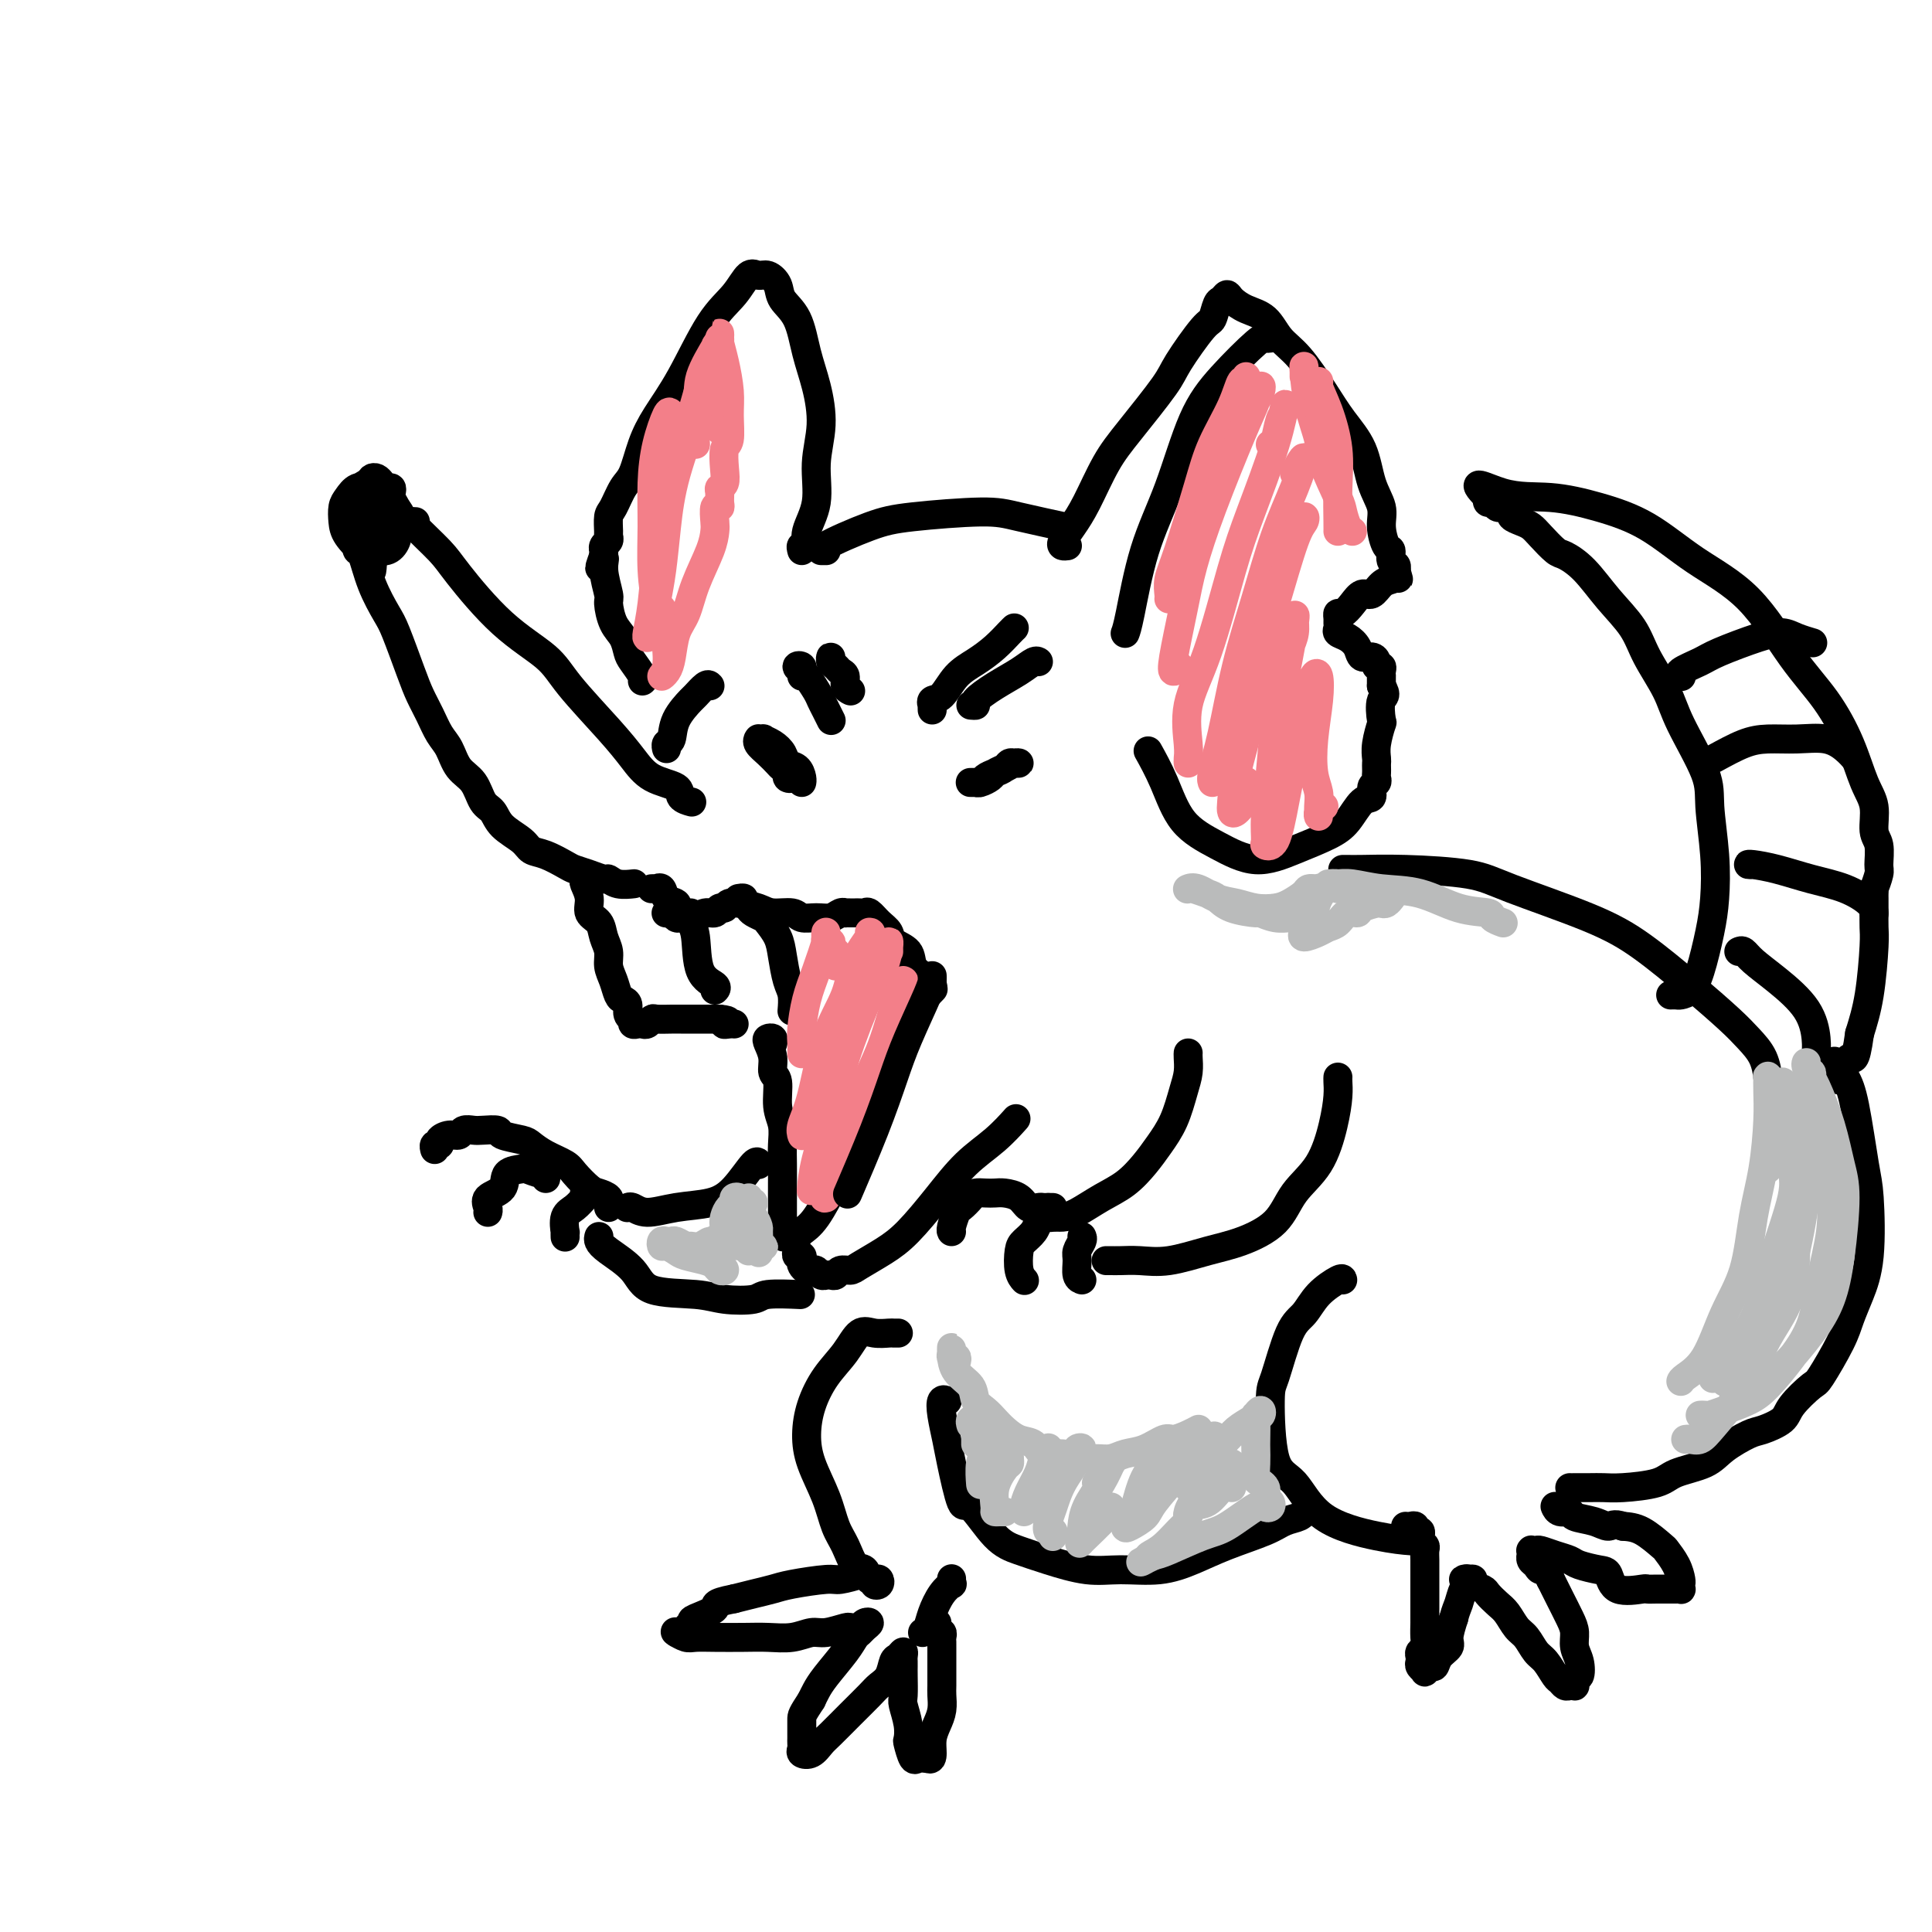<svg viewBox='0 0 400 400' version='1.1' xmlns='http://www.w3.org/2000/svg' xmlns:xlink='http://www.w3.org/1999/xlink'><g fill='none' stroke='#000000' stroke-width='6' stroke-linecap='round' stroke-linejoin='round'><path d='M166,140c0.010,-0.451 0.020,-0.902 0,-1c-0.020,-0.098 -0.070,0.157 0,0c0.070,-0.157 0.260,-0.726 0,-1c-0.260,-0.274 -0.970,-0.253 -1,0c-0.030,0.253 0.622,0.739 1,1c0.378,0.261 0.483,0.298 1,1c0.517,0.702 1.445,2.069 2,3c0.555,0.931 0.736,1.425 1,2c0.264,0.575 0.609,1.232 1,2c0.391,0.768 0.826,1.648 1,2c0.174,0.352 0.087,0.176 0,0'/><path d='M172,137c0.025,-0.513 0.049,-1.025 0,-1c-0.049,0.025 -0.172,0.588 0,1c0.172,0.412 0.638,0.675 1,1c0.362,0.325 0.619,0.714 1,1c0.381,0.286 0.886,0.468 1,1c0.114,0.532 -0.162,1.412 0,2c0.162,0.588 0.760,0.882 1,1c0.240,0.118 0.120,0.059 0,0'/><path d='M193,147c-0.012,-0.452 -0.023,-0.904 0,-1c0.023,-0.096 0.081,0.165 0,0c-0.081,-0.165 -0.300,-0.757 0,-1c0.300,-0.243 1.120,-0.138 2,-1c0.880,-0.862 1.819,-2.690 3,-4c1.181,-1.310 2.604,-2.102 4,-3c1.396,-0.898 2.766,-1.900 4,-3c1.234,-1.100 2.332,-2.296 3,-3c0.668,-0.704 0.905,-0.915 1,-1c0.095,-0.085 0.047,-0.042 0,0'/><path d='M201,146c0.509,0.042 1.019,0.085 1,0c-0.019,-0.085 -0.565,-0.296 0,-1c0.565,-0.704 2.243,-1.901 4,-3c1.757,-1.099 3.595,-2.099 5,-3c1.405,-0.901 2.378,-1.704 3,-2c0.622,-0.296 0.892,-0.085 1,0c0.108,0.085 0.054,0.042 0,0'/><path d='M157,153c-0.012,0.018 -0.025,0.036 0,0c0.025,-0.036 0.086,-0.126 0,0c-0.086,0.126 -0.320,0.467 0,1c0.320,0.533 1.195,1.256 2,2c0.805,0.744 1.540,1.507 2,2c0.460,0.493 0.646,0.716 1,1c0.354,0.284 0.877,0.628 1,1c0.123,0.372 -0.152,0.773 0,1c0.152,0.227 0.732,0.279 1,0c0.268,-0.279 0.223,-0.890 0,-1c-0.223,-0.110 -0.624,0.282 -1,0c-0.376,-0.282 -0.726,-1.238 -1,-2c-0.274,-0.762 -0.471,-1.328 -1,-2c-0.529,-0.672 -1.392,-1.448 -2,-2c-0.608,-0.552 -0.963,-0.881 -1,-1c-0.037,-0.119 0.245,-0.030 0,0c-0.245,0.030 -1.015,-0.000 -1,0c0.015,0.000 0.815,0.032 1,0c0.185,-0.032 -0.245,-0.126 0,0c0.245,0.126 1.166,0.471 2,1c0.834,0.529 1.583,1.242 2,2c0.417,0.758 0.504,1.562 1,2c0.496,0.438 1.401,0.509 2,1c0.599,0.491 0.892,1.401 1,2c0.108,0.599 0.031,0.885 0,1c-0.031,0.115 -0.015,0.057 0,0'/><path d='M201,162c-0.111,0.000 -0.223,0.001 0,0c0.223,-0.001 0.780,-0.003 1,0c0.220,0.003 0.103,0.012 0,0c-0.103,-0.012 -0.193,-0.044 0,0c0.193,0.044 0.668,0.166 1,0c0.332,-0.166 0.522,-0.619 1,-1c0.478,-0.381 1.243,-0.690 2,-1c0.757,-0.310 1.507,-0.620 2,-1c0.493,-0.380 0.729,-0.831 1,-1c0.271,-0.169 0.577,-0.056 1,0c0.423,0.056 0.963,0.056 1,0c0.037,-0.056 -0.427,-0.169 -1,0c-0.573,0.169 -1.253,0.620 -2,1c-0.747,0.380 -1.559,0.690 -2,1c-0.441,0.310 -0.510,0.619 -1,1c-0.490,0.381 -1.401,0.833 -2,1c-0.599,0.167 -0.885,0.048 -1,0c-0.115,-0.048 -0.057,-0.024 0,0'/><path d='M86,108c-0.500,-0.060 -1.001,-0.120 0,1c1.001,1.120 3.502,3.422 5,5c1.498,1.578 1.993,2.434 4,5c2.007,2.566 5.527,6.843 9,10c3.473,3.157 6.898,5.196 9,7c2.102,1.804 2.879,3.375 5,6c2.121,2.625 5.586,6.303 8,9c2.414,2.697 3.779,4.411 5,6c1.221,1.589 2.300,3.053 4,4c1.700,0.947 4.023,1.378 5,2c0.977,0.622 0.609,1.437 1,2c0.391,0.563 1.540,0.875 2,1c0.460,0.125 0.230,0.062 0,0'/><path d='M81,102c0.089,-0.445 0.178,-0.890 0,-1c-0.178,-0.110 -0.623,0.117 -1,0c-0.377,-0.117 -0.686,-0.576 -1,-1c-0.314,-0.424 -0.634,-0.814 -1,-1c-0.366,-0.186 -0.778,-0.170 -1,0c-0.222,0.170 -0.253,0.493 -1,1c-0.747,0.507 -2.209,1.197 -3,2c-0.791,0.803 -0.911,1.718 -1,3c-0.089,1.282 -0.146,2.930 0,4c0.146,1.070 0.497,1.563 1,2c0.503,0.437 1.158,0.818 2,1c0.842,0.182 1.869,0.163 3,0c1.131,-0.163 2.364,-0.471 3,-1c0.636,-0.529 0.673,-1.280 1,-2c0.327,-0.720 0.943,-1.410 1,-2c0.057,-0.590 -0.447,-1.080 -1,-2c-0.553,-0.920 -1.157,-2.270 -2,-3c-0.843,-0.730 -1.925,-0.842 -3,-1c-1.075,-0.158 -2.143,-0.364 -3,0c-0.857,0.364 -1.502,1.296 -2,2c-0.498,0.704 -0.850,1.179 -1,2c-0.150,0.821 -0.097,1.987 0,3c0.097,1.013 0.240,1.874 1,3c0.760,1.126 2.139,2.518 3,3c0.861,0.482 1.206,0.056 2,0c0.794,-0.056 2.038,0.259 3,0c0.962,-0.259 1.642,-1.091 2,-2c0.358,-0.909 0.395,-1.893 0,-3c-0.395,-1.107 -1.222,-2.336 -2,-3c-0.778,-0.664 -1.508,-0.761 -2,-1c-0.492,-0.239 -0.746,-0.619 -1,-1'/><path d='M77,104c-1.004,-0.638 -1.015,0.267 -1,1c0.015,0.733 0.057,1.293 0,2c-0.057,0.707 -0.211,1.561 0,3c0.211,1.439 0.788,3.464 1,5c0.212,1.536 0.061,2.582 0,3c-0.061,0.418 -0.030,0.209 0,0'/><path d='M75,113c-0.403,-0.120 -0.806,-0.240 -1,0c-0.194,0.240 -0.180,0.839 0,1c0.180,0.161 0.527,-0.117 1,1c0.473,1.117 1.071,3.628 2,6c0.929,2.372 2.188,4.605 3,6c0.812,1.395 1.176,1.952 2,4c0.824,2.048 2.108,5.586 3,8c0.892,2.414 1.393,3.703 2,5c0.607,1.297 1.321,2.600 2,4c0.679,1.400 1.322,2.897 2,4c0.678,1.103 1.389,1.814 2,3c0.611,1.186 1.120,2.848 2,4c0.880,1.152 2.130,1.792 3,3c0.870,1.208 1.359,2.982 2,4c0.641,1.018 1.433,1.280 2,2c0.567,0.720 0.908,1.898 2,3c1.092,1.102 2.935,2.126 4,3c1.065,0.874 1.352,1.596 2,2c0.648,0.404 1.659,0.491 3,1c1.341,0.509 3.013,1.442 4,2c0.987,0.558 1.288,0.742 2,1c0.712,0.258 1.834,0.591 3,1c1.166,0.409 2.375,0.894 3,1c0.625,0.106 0.665,-0.168 1,0c0.335,0.168 0.966,0.777 2,1c1.034,0.223 2.471,0.060 3,0c0.529,-0.060 0.151,-0.017 0,0c-0.151,0.017 -0.076,0.009 0,0'/><path d='M135,184c0.032,-0.001 0.065,-0.002 0,0c-0.065,0.002 -0.226,0.007 0,0c0.226,-0.007 0.839,-0.027 1,0c0.161,0.027 -0.128,0.102 0,0c0.128,-0.102 0.675,-0.381 1,0c0.325,0.381 0.427,1.422 1,2c0.573,0.578 1.616,0.694 2,1c0.384,0.306 0.110,0.802 0,1c-0.110,0.198 -0.055,0.099 0,0'/><path d='M122,182c-0.420,0.140 -0.840,0.281 -1,0c-0.160,-0.281 -0.059,-0.983 0,-1c0.059,-0.017 0.075,0.652 0,1c-0.075,0.348 -0.242,0.375 0,1c0.242,0.625 0.892,1.847 1,3c0.108,1.153 -0.326,2.237 0,3c0.326,0.763 1.411,1.204 2,2c0.589,0.796 0.683,1.947 1,3c0.317,1.053 0.858,2.009 1,3c0.142,0.991 -0.116,2.019 0,3c0.116,0.981 0.604,1.916 1,3c0.396,1.084 0.698,2.319 1,3c0.302,0.681 0.603,0.810 1,1c0.397,0.190 0.891,0.442 1,1c0.109,0.558 -0.168,1.421 0,2c0.168,0.579 0.780,0.873 1,1c0.220,0.127 0.048,0.086 0,0c-0.048,-0.086 0.028,-0.218 0,0c-0.028,0.218 -0.162,0.787 0,1c0.162,0.213 0.619,0.071 1,0c0.381,-0.071 0.687,-0.072 1,0c0.313,0.072 0.634,0.215 1,0c0.366,-0.215 0.777,-0.790 1,-1c0.223,-0.210 0.258,-0.056 1,0c0.742,0.056 2.190,0.015 3,0c0.810,-0.015 0.980,-0.004 2,0c1.020,0.004 2.890,0.001 4,0c1.110,-0.001 1.460,-0.000 2,0c0.540,0.000 1.270,0.000 2,0'/><path d='M149,211c2.967,0.226 1.383,0.793 1,1c-0.383,0.207 0.435,0.056 1,0c0.565,-0.056 0.876,-0.016 1,0c0.124,0.016 0.062,0.008 0,0'/><path d='M138,189c-0.090,0.030 -0.180,0.060 0,0c0.180,-0.060 0.629,-0.211 1,0c0.371,0.211 0.666,0.785 1,1c0.334,0.215 0.709,0.073 1,0c0.291,-0.073 0.497,-0.076 1,0c0.503,0.076 1.301,0.232 2,0c0.699,-0.232 1.299,-0.850 2,-1c0.701,-0.150 1.502,0.170 2,0c0.498,-0.170 0.693,-0.830 1,-1c0.307,-0.170 0.726,0.150 1,0c0.274,-0.150 0.402,-0.769 1,-1c0.598,-0.231 1.665,-0.073 2,0c0.335,0.073 -0.061,0.061 0,0c0.061,-0.061 0.579,-0.173 1,0c0.421,0.173 0.747,0.629 1,1c0.253,0.371 0.435,0.656 1,1c0.565,0.344 1.513,0.746 2,1c0.487,0.254 0.512,0.360 1,1c0.488,0.640 1.437,1.815 2,3c0.563,1.185 0.739,2.381 1,4c0.261,1.619 0.606,3.661 1,5c0.394,1.339 0.837,1.976 1,3c0.163,1.024 0.047,2.435 0,3c-0.047,0.565 -0.023,0.282 0,0'/><path d='M143,189c0.029,0.349 0.057,0.699 0,1c-0.057,0.301 -0.201,0.554 0,1c0.201,0.446 0.747,1.086 1,3c0.253,1.914 0.212,5.101 1,7c0.788,1.899 2.404,2.511 3,3c0.596,0.489 0.170,0.854 0,1c-0.170,0.146 -0.085,0.073 0,0'/><path d='M160,216c0.104,-0.411 0.209,-0.821 0,-1c-0.209,-0.179 -0.731,-0.125 -1,0c-0.269,0.125 -0.283,0.322 0,1c0.283,0.678 0.864,1.836 1,3c0.136,1.164 -0.174,2.334 0,3c0.174,0.666 0.831,0.827 1,2c0.169,1.173 -0.151,3.358 0,5c0.151,1.642 0.772,2.742 1,4c0.228,1.258 0.061,2.675 0,4c-0.061,1.325 -0.016,2.560 0,4c0.016,1.440 0.004,3.086 0,4c-0.004,0.914 -0.001,1.095 0,2c0.001,0.905 0.000,2.532 0,3c-0.000,0.468 -0.000,-0.224 0,0c0.000,0.224 0.000,1.366 0,2c-0.000,0.634 -0.001,0.762 0,1c0.001,0.238 0.003,0.586 0,1c-0.003,0.414 -0.012,0.895 0,1c0.012,0.105 0.045,-0.167 0,0c-0.045,0.167 -0.168,0.774 0,1c0.168,0.226 0.627,0.070 1,0c0.373,-0.070 0.660,-0.053 1,0c0.340,0.053 0.734,0.142 1,0c0.266,-0.142 0.406,-0.516 1,-1c0.594,-0.484 1.644,-1.078 3,-3c1.356,-1.922 3.019,-5.171 4,-7c0.981,-1.829 1.280,-2.237 2,-4c0.720,-1.763 1.860,-4.882 3,-8'/><path d='M178,233c1.818,-4.191 1.864,-5.169 2,-6c0.136,-0.831 0.362,-1.516 1,-3c0.638,-1.484 1.686,-3.769 2,-5c0.314,-1.231 -0.108,-1.408 0,-2c0.108,-0.592 0.745,-1.598 1,-2c0.255,-0.402 0.127,-0.201 0,0'/><path d='M153,186c0.036,-0.007 0.071,-0.013 0,0c-0.071,0.013 -0.250,0.046 0,0c0.250,-0.046 0.928,-0.171 1,0c0.072,0.171 -0.463,0.638 0,1c0.463,0.362 1.922,0.619 3,1c1.078,0.381 1.773,0.888 3,1c1.227,0.112 2.987,-0.170 4,0c1.013,0.170 1.281,0.792 2,1c0.719,0.208 1.891,0.003 3,0c1.109,-0.003 2.157,0.195 3,0c0.843,-0.195 1.483,-0.784 2,-1c0.517,-0.216 0.912,-0.058 1,0c0.088,0.058 -0.131,0.016 0,0c0.131,-0.016 0.612,-0.006 1,0c0.388,0.006 0.684,0.008 1,0c0.316,-0.008 0.652,-0.024 1,0c0.348,0.024 0.707,0.090 1,0c0.293,-0.090 0.520,-0.334 1,0c0.480,0.334 1.213,1.248 2,2c0.787,0.752 1.629,1.343 2,2c0.371,0.657 0.270,1.380 1,2c0.730,0.620 2.290,1.136 3,2c0.710,0.864 0.569,2.074 1,3c0.431,0.926 1.435,1.568 2,2c0.565,0.432 0.691,0.655 1,1c0.309,0.345 0.803,0.813 1,1c0.197,0.187 0.099,0.094 0,0'/><path d='M193,205c0.182,-0.188 0.364,-0.376 0,0c-0.364,0.376 -1.274,1.316 -2,2c-0.726,0.684 -1.267,1.111 -2,2c-0.733,0.889 -1.659,2.239 -2,3c-0.341,0.761 -0.097,0.932 0,1c0.097,0.068 0.049,0.034 0,0'/><path d='M218,250c-0.326,-0.004 -0.653,-0.008 -1,0c-0.347,0.008 -0.716,0.026 -1,0c-0.284,-0.026 -0.485,-0.098 -1,0c-0.515,0.098 -1.345,0.366 -2,0c-0.655,-0.366 -1.135,-1.367 -2,-2c-0.865,-0.633 -2.114,-0.900 -3,-1c-0.886,-0.100 -1.407,-0.034 -2,0c-0.593,0.034 -1.258,0.034 -2,0c-0.742,-0.034 -1.562,-0.104 -2,0c-0.438,0.104 -0.496,0.382 -1,1c-0.504,0.618 -1.456,1.577 -2,2c-0.544,0.423 -0.682,0.309 -1,1c-0.318,0.691 -0.816,2.186 -1,3c-0.184,0.814 -0.052,0.947 0,1c0.052,0.053 0.026,0.027 0,0'/><path d='M217,252c0.513,-0.005 1.025,-0.010 1,0c-0.025,0.010 -0.588,0.033 -1,0c-0.412,-0.033 -0.674,-0.124 -1,0c-0.326,0.124 -0.715,0.463 -1,1c-0.285,0.537 -0.465,1.272 -1,2c-0.535,0.728 -1.425,1.449 -2,2c-0.575,0.551 -0.834,0.931 -1,2c-0.166,1.069 -0.237,2.826 0,4c0.237,1.174 0.782,1.764 1,2c0.218,0.236 0.109,0.118 0,0'/><path d='M224,256c0.115,0.235 0.231,0.469 0,1c-0.231,0.531 -0.808,1.358 -1,2c-0.192,0.642 -0.000,1.100 0,2c0.000,0.900 -0.192,2.242 0,3c0.192,0.758 0.769,0.931 1,1c0.231,0.069 0.115,0.035 0,0'/><path d='M126,250c0.013,-0.446 0.027,-0.891 0,-1c-0.027,-0.109 -0.094,0.119 0,0c0.094,-0.119 0.350,-0.584 0,-1c-0.350,-0.416 -1.308,-0.783 -2,-1c-0.692,-0.217 -1.120,-0.286 -2,-1c-0.880,-0.714 -2.211,-2.075 -3,-3c-0.789,-0.925 -1.035,-1.413 -2,-2c-0.965,-0.587 -2.648,-1.271 -4,-2c-1.352,-0.729 -2.372,-1.502 -3,-2c-0.628,-0.498 -0.864,-0.722 -2,-1c-1.136,-0.278 -3.173,-0.612 -4,-1c-0.827,-0.388 -0.444,-0.832 -1,-1c-0.556,-0.168 -2.049,-0.060 -3,0c-0.951,0.060 -1.359,0.071 -2,0c-0.641,-0.071 -1.516,-0.225 -2,0c-0.484,0.225 -0.578,0.830 -1,1c-0.422,0.170 -1.171,-0.094 -2,0c-0.829,0.094 -1.739,0.547 -2,1c-0.261,0.453 0.126,0.905 0,1c-0.126,0.095 -0.765,-0.167 -1,0c-0.235,0.167 -0.067,0.762 0,1c0.067,0.238 0.034,0.119 0,0'/><path d='M113,244c0.024,-0.452 0.048,-0.905 0,-1c-0.048,-0.095 -0.167,0.166 -1,0c-0.833,-0.166 -2.378,-0.761 -3,-1c-0.622,-0.239 -0.321,-0.124 -1,0c-0.679,0.124 -2.340,0.258 -3,1c-0.660,0.742 -0.321,2.094 -1,3c-0.679,0.906 -2.378,1.367 -3,2c-0.622,0.633 -0.167,1.440 0,2c0.167,0.560 0.048,0.874 0,1c-0.048,0.126 -0.024,0.063 0,0'/><path d='M121,247c0.491,-0.062 0.983,-0.124 1,0c0.017,0.124 -0.440,0.435 -1,1c-0.560,0.565 -1.222,1.385 -2,2c-0.778,0.615 -1.673,1.027 -2,2c-0.327,0.973 -0.088,2.508 0,3c0.088,0.492 0.024,-0.060 0,0c-0.024,0.060 -0.007,0.731 0,1c0.007,0.269 0.003,0.134 0,0'/><path d='M166,114c-0.130,-0.479 -0.260,-0.957 0,-1c0.260,-0.043 0.911,0.351 1,0c0.089,-0.351 -0.385,-1.446 0,-3c0.385,-1.554 1.628,-3.568 2,-6c0.372,-2.432 -0.125,-5.284 0,-8c0.125,-2.716 0.874,-5.297 1,-8c0.126,-2.703 -0.371,-5.528 -1,-8c-0.629,-2.472 -1.390,-4.589 -2,-7c-0.610,-2.411 -1.070,-5.114 -2,-7c-0.930,-1.886 -2.332,-2.953 -3,-4c-0.668,-1.047 -0.603,-2.073 -1,-3c-0.397,-0.927 -1.255,-1.756 -2,-2c-0.745,-0.244 -1.377,0.095 -2,0c-0.623,-0.095 -1.237,-0.624 -2,0c-0.763,0.624 -1.674,2.401 -3,4c-1.326,1.599 -3.065,3.020 -5,6c-1.935,2.980 -4.065,7.520 -6,11c-1.935,3.480 -3.674,5.899 -5,8c-1.326,2.101 -2.240,3.884 -3,6c-0.760,2.116 -1.366,4.563 -2,6c-0.634,1.437 -1.294,1.862 -2,3c-0.706,1.138 -1.456,2.987 -2,4c-0.544,1.013 -0.882,1.188 -1,2c-0.118,0.812 -0.018,2.260 0,3c0.018,0.740 -0.048,0.772 0,1c0.048,0.228 0.209,0.652 0,1c-0.209,0.348 -0.788,0.619 -1,1c-0.212,0.381 -0.057,0.872 0,1c0.057,0.128 0.016,-0.106 0,0c-0.016,0.106 -0.008,0.553 0,1'/><path d='M125,115c-1.685,4.668 -0.397,1.838 0,1c0.397,-0.838 -0.097,0.316 0,2c0.097,1.684 0.786,3.897 1,5c0.214,1.103 -0.046,1.095 0,2c0.046,0.905 0.398,2.722 1,4c0.602,1.278 1.454,2.017 2,3c0.546,0.983 0.787,2.211 1,3c0.213,0.789 0.397,1.139 1,2c0.603,0.861 1.624,2.232 2,3c0.376,0.768 0.107,0.934 0,1c-0.107,0.066 -0.054,0.033 0,0'/><path d='M221,113c-0.380,0.048 -0.759,0.097 -1,0c-0.241,-0.097 -0.343,-0.338 0,-1c0.343,-0.662 1.132,-1.745 2,-3c0.868,-1.255 1.815,-2.680 3,-5c1.185,-2.320 2.608,-5.533 4,-8c1.392,-2.467 2.754,-4.189 5,-7c2.246,-2.811 5.375,-6.711 7,-9c1.625,-2.289 1.745,-2.966 3,-5c1.255,-2.034 3.646,-5.425 5,-7c1.354,-1.575 1.671,-1.334 2,-2c0.329,-0.666 0.670,-2.239 1,-3c0.330,-0.761 0.647,-0.711 1,-1c0.353,-0.289 0.740,-0.916 1,-1c0.260,-0.084 0.392,0.375 1,1c0.608,0.625 1.692,1.415 3,2c1.308,0.585 2.842,0.966 4,2c1.158,1.034 1.942,2.721 3,4c1.058,1.279 2.390,2.151 4,4c1.610,1.849 3.497,4.676 5,7c1.503,2.324 2.623,4.147 4,6c1.377,1.853 3.013,3.737 4,6c0.987,2.263 1.326,4.906 2,7c0.674,2.094 1.682,3.640 2,5c0.318,1.360 -0.055,2.535 0,4c0.055,1.465 0.537,3.218 1,4c0.463,0.782 0.908,0.591 1,1c0.092,0.409 -0.167,1.418 0,2c0.167,0.582 0.762,0.738 1,1c0.238,0.262 0.119,0.631 0,1'/><path d='M289,118c1.074,3.821 0.257,0.874 0,0c-0.257,-0.874 0.044,0.325 0,1c-0.044,0.675 -0.434,0.827 -1,1c-0.566,0.173 -1.307,0.366 -2,1c-0.693,0.634 -1.338,1.710 -2,2c-0.662,0.290 -1.340,-0.207 -2,0c-0.660,0.207 -1.301,1.116 -2,2c-0.699,0.884 -1.455,1.742 -2,2c-0.545,0.258 -0.880,-0.085 -1,0c-0.120,0.085 -0.027,0.600 0,1c0.027,0.400 -0.014,0.687 0,1c0.014,0.313 0.083,0.652 0,1c-0.083,0.348 -0.317,0.705 0,1c0.317,0.295 1.185,0.527 2,1c0.815,0.473 1.576,1.189 2,2c0.424,0.811 0.510,1.719 1,2c0.490,0.281 1.385,-0.066 2,0c0.615,0.066 0.949,0.544 1,1c0.051,0.456 -0.183,0.891 0,1c0.183,0.109 0.781,-0.109 1,0c0.219,0.109 0.059,0.545 0,1c-0.059,0.455 -0.016,0.930 0,1c0.016,0.070 0.005,-0.266 0,0c-0.005,0.266 -0.002,1.133 0,2'/><path d='M286,142c1.397,2.295 0.388,2.033 0,3c-0.388,0.967 -0.157,3.162 0,4c0.157,0.838 0.238,0.319 0,1c-0.238,0.681 -0.796,2.564 -1,4c-0.204,1.436 -0.055,2.426 0,3c0.055,0.574 0.016,0.731 0,1c-0.016,0.269 -0.008,0.648 0,1c0.008,0.352 0.018,0.676 0,1c-0.018,0.324 -0.063,0.647 0,1c0.063,0.353 0.232,0.734 0,1c-0.232,0.266 -0.867,0.416 -1,1c-0.133,0.584 0.235,1.601 0,2c-0.235,0.399 -1.074,0.179 -2,1c-0.926,0.821 -1.939,2.681 -3,4c-1.061,1.319 -2.170,2.096 -4,3c-1.830,0.904 -4.379,1.935 -7,3c-2.621,1.065 -5.312,2.166 -8,2c-2.688,-0.166 -5.372,-1.597 -8,-3c-2.628,-1.403 -5.199,-2.778 -7,-5c-1.801,-2.222 -2.831,-5.290 -4,-8c-1.169,-2.710 -2.477,-5.060 -3,-6c-0.523,-0.940 -0.262,-0.470 0,0'/><path d='M263,70c-0.368,0.051 -0.736,0.102 -1,0c-0.264,-0.102 -0.423,-0.355 -2,1c-1.577,1.355 -4.573,4.320 -7,7c-2.427,2.680 -4.286,5.076 -6,9c-1.714,3.924 -3.282,9.378 -5,14c-1.718,4.622 -3.584,8.414 -5,13c-1.416,4.586 -2.381,9.965 -3,13c-0.619,3.035 -0.891,3.724 -1,4c-0.109,0.276 -0.054,0.138 0,0'/><path d='M170,114c0.650,0.006 1.300,0.011 1,0c-0.300,-0.011 -1.549,-0.040 0,-1c1.549,-0.960 5.895,-2.852 9,-4c3.105,-1.148 4.970,-1.551 9,-2c4.030,-0.449 10.224,-0.945 14,-1c3.776,-0.055 5.132,0.331 8,1c2.868,0.669 7.248,1.620 9,2c1.752,0.380 0.876,0.190 0,0'/><path d='M147,142c-0.204,-0.220 -0.407,-0.441 -1,0c-0.593,0.441 -1.574,1.543 -2,2c-0.426,0.457 -0.296,0.270 -1,1c-0.704,0.730 -2.241,2.378 -3,4c-0.759,1.622 -0.740,3.218 -1,4c-0.260,0.782 -0.801,0.749 -1,1c-0.199,0.251 -0.057,0.786 0,1c0.057,0.214 0.028,0.107 0,0'/><path d='M131,250c-0.407,-0.010 -0.814,-0.020 -1,0c-0.186,0.020 -0.150,0.070 0,0c0.150,-0.070 0.416,-0.260 1,0c0.584,0.260 1.487,0.969 3,1c1.513,0.031 3.635,-0.615 6,-1c2.365,-0.385 4.974,-0.509 7,-1c2.026,-0.491 3.471,-1.348 5,-3c1.529,-1.652 3.142,-4.099 4,-5c0.858,-0.901 0.959,-0.258 1,0c0.041,0.258 0.020,0.129 0,0'/><path d='M124,256c-0.090,0.287 -0.181,0.573 0,1c0.181,0.427 0.632,0.993 2,2c1.368,1.007 3.652,2.453 5,4c1.348,1.547 1.760,3.195 4,4c2.240,0.805 6.307,0.766 9,1c2.693,0.234 4.012,0.742 6,1c1.988,0.258 4.646,0.265 6,0c1.354,-0.265 1.403,-0.802 3,-1c1.597,-0.198 4.742,-0.057 6,0c1.258,0.057 0.629,0.028 0,0'/><path d='M217,250c-0.541,0.453 -1.082,0.906 -1,1c0.082,0.094 0.786,-0.172 1,0c0.214,0.172 -0.061,0.783 0,1c0.061,0.217 0.459,0.040 1,0c0.541,-0.040 1.226,0.058 2,0c0.774,-0.058 1.638,-0.272 3,-1c1.362,-0.728 3.222,-1.970 5,-3c1.778,-1.030 3.474,-1.847 5,-3c1.526,-1.153 2.882,-2.643 4,-4c1.118,-1.357 1.998,-2.580 3,-4c1.002,-1.420 2.125,-3.035 3,-5c0.875,-1.965 1.502,-4.278 2,-6c0.498,-1.722 0.865,-2.853 1,-4c0.135,-1.147 0.036,-2.309 0,-3c-0.036,-0.691 -0.010,-0.912 0,-1c0.010,-0.088 0.005,-0.044 0,0'/><path d='M229,261c0.283,-0.004 0.566,-0.007 1,0c0.434,0.007 1.019,0.025 2,0c0.981,-0.025 2.360,-0.094 4,0c1.640,0.094 3.543,0.350 6,0c2.457,-0.350 5.469,-1.307 8,-2c2.531,-0.693 4.579,-1.121 7,-2c2.421,-0.879 5.213,-2.209 7,-4c1.787,-1.791 2.570,-4.041 4,-6c1.430,-1.959 3.508,-3.625 5,-6c1.492,-2.375 2.400,-5.460 3,-8c0.600,-2.540 0.893,-4.537 1,-6c0.107,-1.463 0.029,-2.394 0,-3c-0.029,-0.606 -0.008,-0.887 0,-1c0.008,-0.113 0.004,-0.056 0,0'/><path d='M279,180c-0.493,0.001 -0.986,0.002 -1,0c-0.014,-0.002 0.450,-0.008 1,0c0.550,0.008 1.186,0.031 3,0c1.814,-0.031 4.806,-0.115 9,0c4.194,0.115 9.592,0.429 13,1c3.408,0.571 4.827,1.398 9,3c4.173,1.602 11.098,3.979 16,6c4.902,2.021 7.779,3.687 11,6c3.221,2.313 6.786,5.272 10,8c3.214,2.728 6.077,5.226 8,7c1.923,1.774 2.907,2.826 4,4c1.093,1.174 2.294,2.470 3,4c0.706,1.530 0.916,3.294 1,4c0.084,0.706 0.042,0.353 0,0'/><path d='M278,265c-0.042,-0.232 -0.084,-0.465 -1,0c-0.916,0.465 -2.704,1.627 -4,3c-1.296,1.373 -2.098,2.956 -3,4c-0.902,1.044 -1.905,1.549 -3,4c-1.095,2.451 -2.284,6.847 -3,9c-0.716,2.153 -0.959,2.062 -1,5c-0.041,2.938 0.121,8.907 1,12c0.879,3.093 2.474,3.312 4,5c1.526,1.688 2.984,4.845 6,7c3.016,2.155 7.592,3.310 11,4c3.408,0.690 5.648,0.917 7,1c1.352,0.083 1.815,0.024 2,0c0.185,-0.024 0.093,-0.012 0,0'/><path d='M346,206c-0.096,0.003 -0.192,0.007 0,0c0.192,-0.007 0.671,-0.023 1,0c0.329,0.023 0.508,0.085 1,0c0.492,-0.085 1.296,-0.317 2,-1c0.704,-0.683 1.309,-1.816 2,-4c0.691,-2.184 1.468,-5.419 2,-8c0.532,-2.581 0.819,-4.510 1,-7c0.181,-2.490 0.255,-5.542 0,-9c-0.255,-3.458 -0.838,-7.323 -1,-10c-0.162,-2.677 0.097,-4.168 -1,-7c-1.097,-2.832 -3.548,-7.007 -5,-10c-1.452,-2.993 -1.903,-4.804 -3,-7c-1.097,-2.196 -2.840,-4.778 -4,-7c-1.160,-2.222 -1.738,-4.085 -3,-6c-1.262,-1.915 -3.209,-3.882 -5,-6c-1.791,-2.118 -3.424,-4.389 -5,-6c-1.576,-1.611 -3.093,-2.564 -4,-3c-0.907,-0.436 -1.203,-0.354 -2,-1c-0.797,-0.646 -2.094,-2.018 -3,-3c-0.906,-0.982 -1.423,-1.573 -2,-2c-0.577,-0.427 -1.216,-0.689 -2,-1c-0.784,-0.311 -1.712,-0.672 -2,-1c-0.288,-0.328 0.063,-0.623 0,-1c-0.063,-0.377 -0.542,-0.837 -1,-1c-0.458,-0.163 -0.897,-0.029 -1,0c-0.103,0.029 0.130,-0.049 0,0c-0.130,0.049 -0.623,0.223 -1,0c-0.377,-0.223 -0.637,-0.843 -1,-1c-0.363,-0.157 -0.828,0.150 -1,0c-0.172,-0.150 -0.049,-0.757 0,-1c0.049,-0.243 0.025,-0.121 0,0'/><path d='M308,103c-4.441,-4.442 -0.542,-2.049 3,-1c3.542,1.049 6.727,0.752 10,1c3.273,0.248 6.635,1.039 10,2c3.365,0.961 6.734,2.091 10,4c3.266,1.909 6.429,4.598 10,7c3.571,2.402 7.551,4.519 11,8c3.449,3.481 6.368,8.327 9,12c2.632,3.673 4.977,6.174 7,9c2.023,2.826 3.723,5.976 5,9c1.277,3.024 2.132,5.920 3,8c0.868,2.080 1.750,3.343 2,5c0.250,1.657 -0.133,3.710 0,5c0.133,1.290 0.782,1.819 1,3c0.218,1.181 0.006,3.013 0,4c-0.006,0.987 0.195,1.129 0,2c-0.195,0.871 -0.784,2.471 -1,3c-0.216,0.529 -0.058,-0.012 0,0c0.058,0.012 0.016,0.579 0,1c-0.016,0.421 -0.004,0.697 0,1c0.004,0.303 0.002,0.634 0,1c-0.002,0.366 -0.003,0.766 0,1c0.003,0.234 0.009,0.300 0,1c-0.009,0.700 -0.033,2.033 0,3c0.033,0.967 0.124,1.568 0,4c-0.124,2.432 -0.464,6.695 -1,10c-0.536,3.305 -1.268,5.653 -2,8'/><path d='M385,214c-0.952,6.929 -1.333,4.750 -2,5c-0.667,0.250 -1.619,2.929 -2,4c-0.381,1.071 -0.190,0.536 0,0'/><path d='M348,140c0.104,0.063 0.207,0.126 0,0c-0.207,-0.126 -0.726,-0.441 0,-1c0.726,-0.559 2.697,-1.362 4,-2c1.303,-0.638 1.940,-1.109 4,-2c2.060,-0.891 5.544,-2.200 8,-3c2.456,-0.800 3.885,-1.091 5,-1c1.115,0.091 1.916,0.563 3,1c1.084,0.437 2.453,0.839 3,1c0.547,0.161 0.274,0.080 0,0'/><path d='M355,157c2.111,-1.151 4.221,-2.303 6,-3c1.779,-0.697 3.226,-0.940 5,-1c1.774,-0.060 3.873,0.061 6,0c2.127,-0.061 4.281,-0.305 6,0c1.719,0.305 3.001,1.159 4,2c0.999,0.841 1.714,1.669 2,2c0.286,0.331 0.143,0.166 0,0'/><path d='M363,179c-0.429,0.017 -0.857,0.034 -1,0c-0.143,-0.034 0.000,-0.119 1,0c1.000,0.119 2.856,0.442 5,1c2.144,0.558 4.574,1.351 7,2c2.426,0.649 4.846,1.153 7,2c2.154,0.847 4.041,2.036 5,3c0.959,0.964 0.988,1.704 1,2c0.012,0.296 0.006,0.148 0,0'/><path d='M360,197c0.303,-0.143 0.607,-0.285 1,0c0.393,0.285 0.876,0.998 2,2c1.124,1.002 2.890,2.293 5,4c2.110,1.707 4.566,3.829 6,6c1.434,2.171 1.848,4.392 2,6c0.152,1.608 0.044,2.602 0,3c-0.044,0.398 -0.022,0.199 0,0'/><path d='M186,276c-0.381,0.007 -0.761,0.013 -1,0c-0.239,-0.013 -0.335,-0.046 -1,0c-0.665,0.046 -1.897,0.170 -3,0c-1.103,-0.170 -2.075,-0.634 -3,0c-0.925,0.634 -1.802,2.365 -3,4c-1.198,1.635 -2.718,3.173 -4,5c-1.282,1.827 -2.327,3.941 -3,6c-0.673,2.059 -0.973,4.062 -1,6c-0.027,1.938 0.219,3.812 1,6c0.781,2.188 2.097,4.689 3,7c0.903,2.311 1.393,4.431 2,6c0.607,1.569 1.329,2.588 2,4c0.671,1.412 1.289,3.219 2,4c0.711,0.781 1.515,0.536 2,1c0.485,0.464 0.653,1.637 1,2c0.347,0.363 0.875,-0.085 1,0c0.125,0.085 -0.153,0.702 0,1c0.153,0.298 0.735,0.277 1,0c0.265,-0.277 0.211,-0.810 0,-1c-0.211,-0.190 -0.578,-0.038 -1,0c-0.422,0.038 -0.897,-0.038 -1,0c-0.103,0.038 0.167,0.192 0,0c-0.167,-0.192 -0.772,-0.728 -1,-1c-0.228,-0.272 -0.080,-0.280 -1,0c-0.920,0.280 -2.910,0.849 -4,1c-1.090,0.151 -1.281,-0.114 -3,0c-1.719,0.114 -4.966,0.608 -7,1c-2.034,0.392 -2.855,0.682 -4,1c-1.145,0.318 -2.613,0.662 -4,1c-1.387,0.338 -2.694,0.669 -4,1'/><path d='M152,331c-5.003,0.958 -3.512,1.353 -4,2c-0.488,0.647 -2.956,1.545 -4,2c-1.044,0.455 -0.666,0.465 -1,1c-0.334,0.535 -1.381,1.593 -2,2c-0.619,0.407 -0.811,0.162 -1,0c-0.189,-0.162 -0.375,-0.239 0,0c0.375,0.239 1.313,0.796 2,1c0.687,0.204 1.124,0.056 2,0c0.876,-0.056 2.192,-0.019 4,0c1.808,0.019 4.110,0.020 6,0c1.890,-0.020 3.368,-0.062 5,0c1.632,0.062 3.417,0.227 5,0c1.583,-0.227 2.963,-0.846 4,-1c1.037,-0.154 1.731,0.156 3,0c1.269,-0.156 3.113,-0.777 4,-1c0.887,-0.223 0.817,-0.046 1,0c0.183,0.046 0.621,-0.037 1,0c0.379,0.037 0.701,0.195 1,0c0.299,-0.195 0.575,-0.744 1,-1c0.425,-0.256 1.000,-0.219 1,0c0.000,0.219 -0.573,0.621 -1,1c-0.427,0.379 -0.706,0.734 -1,1c-0.294,0.266 -0.604,0.441 -1,1c-0.396,0.559 -0.879,1.500 -2,3c-1.121,1.500 -2.879,3.558 -4,5c-1.121,1.442 -1.606,2.269 -2,3c-0.394,0.731 -0.697,1.365 -1,2'/><path d='M168,352c-2.000,3.057 -2.000,3.200 -2,4c-0.000,0.800 -0.002,2.256 0,3c0.002,0.744 0.006,0.775 0,1c-0.006,0.225 -0.024,0.642 0,1c0.024,0.358 0.088,0.655 0,1c-0.088,0.345 -0.327,0.736 0,1c0.327,0.264 1.222,0.401 2,0c0.778,-0.401 1.440,-1.339 2,-2c0.560,-0.661 1.018,-1.043 2,-2c0.982,-0.957 2.487,-2.488 4,-4c1.513,-1.512 3.035,-3.007 4,-4c0.965,-0.993 1.373,-1.486 2,-2c0.627,-0.514 1.475,-1.049 2,-2c0.525,-0.951 0.729,-2.318 1,-3c0.271,-0.682 0.608,-0.677 1,-1c0.392,-0.323 0.837,-0.972 1,-1c0.163,-0.028 0.044,0.567 0,1c-0.044,0.433 -0.013,0.705 0,1c0.013,0.295 0.007,0.613 0,1c-0.007,0.387 -0.016,0.843 0,2c0.016,1.157 0.056,3.015 0,4c-0.056,0.985 -0.208,1.098 0,2c0.208,0.902 0.777,2.592 1,4c0.223,1.408 0.101,2.535 0,3c-0.101,0.465 -0.182,0.268 0,1c0.182,0.732 0.626,2.392 1,3c0.374,0.608 0.678,0.164 1,0c0.322,-0.164 0.664,-0.047 1,0c0.336,0.047 0.668,0.023 1,0'/><path d='M192,364c0.857,0.536 1.000,-0.125 1,-1c-0.000,-0.875 -0.144,-1.962 0,-3c0.144,-1.038 0.574,-2.025 1,-3c0.426,-0.975 0.846,-1.939 1,-3c0.154,-1.061 0.041,-2.221 0,-3c-0.041,-0.779 -0.011,-1.178 0,-2c0.011,-0.822 0.003,-2.065 0,-3c-0.003,-0.935 -0.001,-1.560 0,-2c0.001,-0.440 -0.000,-0.695 0,-1c0.000,-0.305 0.001,-0.660 0,-1c-0.001,-0.340 -0.004,-0.665 0,-1c0.004,-0.335 0.015,-0.678 0,-1c-0.015,-0.322 -0.057,-0.621 0,-1c0.057,-0.379 0.211,-0.836 0,-1c-0.211,-0.164 -0.789,-0.034 -1,0c-0.211,0.034 -0.057,-0.030 0,0c0.057,0.030 0.015,0.152 0,0c-0.015,-0.152 -0.004,-0.579 0,-1c0.004,-0.421 0.001,-0.834 0,-1c-0.001,-0.166 -0.001,-0.083 0,0'/><path d='M196,290c0.106,0.057 0.213,0.113 0,0c-0.213,-0.113 -0.744,-0.396 -1,0c-0.256,0.396 -0.237,1.470 0,3c0.237,1.530 0.691,3.516 1,5c0.309,1.484 0.472,2.467 1,5c0.528,2.533 1.422,6.618 2,8c0.578,1.382 0.841,0.063 2,1c1.159,0.937 3.212,4.132 5,6c1.788,1.868 3.309,2.411 5,3c1.691,0.589 3.553,1.224 6,2c2.447,0.776 5.480,1.691 8,2c2.520,0.309 4.527,0.010 7,0c2.473,-0.010 5.414,0.267 8,0c2.586,-0.267 4.819,-1.080 7,-2c2.181,-0.920 4.311,-1.949 7,-3c2.689,-1.051 5.936,-2.124 8,-3c2.064,-0.876 2.945,-1.554 4,-2c1.055,-0.446 2.284,-0.658 3,-1c0.716,-0.342 0.919,-0.812 1,-1c0.081,-0.188 0.041,-0.094 0,0'/><path d='M197,327c0.012,-0.122 0.025,-0.245 0,0c-0.025,0.245 -0.086,0.857 0,1c0.086,0.143 0.321,-0.182 0,0c-0.321,0.182 -1.196,0.872 -2,2c-0.804,1.128 -1.535,2.694 -2,4c-0.465,1.306 -0.664,2.352 -1,3c-0.336,0.648 -0.810,0.900 -1,1c-0.190,0.100 -0.095,0.050 0,0'/><path d='M291,316c0.301,0.032 0.603,0.064 1,0c0.397,-0.064 0.890,-0.225 1,0c0.110,0.225 -0.163,0.834 0,1c0.163,0.166 0.762,-0.111 1,0c0.238,0.111 0.116,0.610 0,1c-0.116,0.390 -0.227,0.669 0,1c0.227,0.331 0.793,0.712 1,1c0.207,0.288 0.055,0.484 0,1c-0.055,0.516 -0.015,1.353 0,2c0.015,0.647 0.004,1.103 0,2c-0.004,0.897 -0.001,2.236 0,3c0.001,0.764 0.001,0.954 0,2c-0.001,1.046 -0.004,2.949 0,4c0.004,1.051 0.015,1.251 0,2c-0.015,0.749 -0.056,2.046 0,3c0.056,0.954 0.210,1.565 0,2c-0.210,0.435 -0.784,0.694 -1,1c-0.216,0.306 -0.073,0.657 0,1c0.073,0.343 0.075,0.676 0,1c-0.075,0.324 -0.227,0.638 0,1c0.227,0.362 0.833,0.771 1,1c0.167,0.229 -0.105,0.279 0,0c0.105,-0.279 0.588,-0.888 1,-1c0.412,-0.112 0.754,0.274 1,0c0.246,-0.274 0.396,-1.207 1,-2c0.604,-0.793 1.663,-1.444 2,-2c0.337,-0.556 -0.046,-1.016 0,-2c0.046,-0.984 0.523,-2.492 1,-4'/><path d='M301,335c0.342,-1.458 0.697,-2.103 1,-3c0.303,-0.897 0.555,-2.045 1,-3c0.445,-0.955 1.084,-1.717 1,-2c-0.084,-0.283 -0.891,-0.087 -1,0c-0.109,0.087 0.481,0.064 1,0c0.519,-0.064 0.968,-0.169 1,0c0.032,0.169 -0.353,0.610 0,1c0.353,0.390 1.446,0.727 2,1c0.554,0.273 0.571,0.481 1,1c0.429,0.519 1.270,1.351 2,2c0.730,0.649 1.350,1.117 2,2c0.650,0.883 1.330,2.180 2,3c0.670,0.820 1.331,1.161 2,2c0.669,0.839 1.345,2.176 2,3c0.655,0.824 1.289,1.135 2,2c0.711,0.865 1.501,2.284 2,3c0.499,0.716 0.708,0.728 1,1c0.292,0.272 0.667,0.802 1,1c0.333,0.198 0.624,0.063 1,0c0.376,-0.063 0.836,-0.053 1,0c0.164,0.053 0.031,0.149 0,0c-0.031,-0.149 0.040,-0.542 0,-1c-0.040,-0.458 -0.192,-0.979 0,-1c0.192,-0.021 0.729,0.460 1,0c0.271,-0.460 0.276,-1.860 0,-3c-0.276,-1.140 -0.833,-2.021 -1,-3c-0.167,-0.979 0.058,-2.058 0,-3c-0.058,-0.942 -0.397,-1.747 -1,-3c-0.603,-1.253 -1.470,-2.953 -2,-4c-0.530,-1.047 -0.723,-1.442 -1,-2c-0.277,-0.558 -0.639,-1.279 -1,-2'/><path d='M321,327c-1.337,-3.034 -1.679,-2.118 -2,-2c-0.321,0.118 -0.622,-0.561 -1,-1c-0.378,-0.439 -0.833,-0.640 -1,-1c-0.167,-0.360 -0.046,-0.881 0,-1c0.046,-0.119 0.016,0.165 0,0c-0.016,-0.165 -0.017,-0.777 0,-1c0.017,-0.223 0.052,-0.057 0,0c-0.052,0.057 -0.189,0.004 0,0c0.189,-0.004 0.706,0.040 1,0c0.294,-0.040 0.365,-0.165 1,0c0.635,0.165 1.833,0.619 3,1c1.167,0.381 2.301,0.688 3,1c0.699,0.312 0.962,0.630 2,1c1.038,0.370 2.851,0.793 4,1c1.149,0.207 1.634,0.199 2,1c0.366,0.801 0.613,2.411 2,3c1.387,0.589 3.916,0.158 5,0c1.084,-0.158 0.724,-0.042 1,0c0.276,0.042 1.188,0.011 2,0c0.812,-0.011 1.524,-0.002 2,0c0.476,0.002 0.716,-0.003 1,0c0.284,0.003 0.613,0.013 1,0c0.387,-0.013 0.834,-0.050 1,0c0.166,0.050 0.051,0.188 0,0c-0.051,-0.188 -0.039,-0.703 0,-1c0.039,-0.297 0.104,-0.377 0,-1c-0.104,-0.623 -0.376,-1.788 -1,-3c-0.624,-1.212 -1.600,-2.469 -2,-3c-0.400,-0.531 -0.223,-0.335 -1,-1c-0.777,-0.665 -2.508,-2.190 -4,-3c-1.492,-0.810 -2.746,-0.905 -4,-1'/><path d='M336,316c-1.952,-0.724 -2.334,-0.035 -3,0c-0.666,0.035 -1.618,-0.583 -3,-1c-1.382,-0.417 -3.193,-0.634 -4,-1c-0.807,-0.366 -0.608,-0.882 -1,-1c-0.392,-0.118 -1.375,0.160 -2,0c-0.625,-0.160 -0.893,-0.760 -1,-1c-0.107,-0.240 -0.054,-0.120 0,0'/><path d='M325,308c0.494,0.000 0.989,0.001 1,0c0.011,-0.001 -0.460,-0.002 0,0c0.460,0.002 1.852,0.009 3,0c1.148,-0.009 2.050,-0.032 3,0c0.950,0.032 1.946,0.119 4,0c2.054,-0.119 5.166,-0.445 7,-1c1.834,-0.555 2.390,-1.338 4,-2c1.610,-0.662 4.274,-1.202 6,-2c1.726,-0.798 2.515,-1.853 4,-3c1.485,-1.147 3.666,-2.385 5,-3c1.334,-0.615 1.822,-0.607 3,-1c1.178,-0.393 3.047,-1.185 4,-2c0.953,-0.815 0.990,-1.652 2,-3c1.010,-1.348 2.994,-3.208 4,-4c1.006,-0.792 1.033,-0.515 2,-2c0.967,-1.485 2.872,-4.733 4,-7c1.128,-2.267 1.477,-3.554 2,-5c0.523,-1.446 1.220,-3.051 2,-5c0.780,-1.949 1.643,-4.243 2,-8c0.357,-3.757 0.207,-8.975 0,-12c-0.207,-3.025 -0.473,-3.855 -1,-7c-0.527,-3.145 -1.317,-8.606 -2,-12c-0.683,-3.394 -1.261,-4.721 -2,-6c-0.739,-1.279 -1.640,-2.508 -2,-3c-0.360,-0.492 -0.180,-0.246 0,0'/></g>
<g fill='none' stroke='#F37F89' stroke-width='6' stroke-linecap='round' stroke-linejoin='round'><path d='M173,200c0.008,-0.341 0.016,-0.683 0,-1c-0.016,-0.317 -0.056,-0.611 0,-1c0.056,-0.389 0.207,-0.874 0,-1c-0.207,-0.126 -0.774,0.107 -1,0c-0.226,-0.107 -0.113,-0.555 0,-1c0.113,-0.445 0.226,-0.886 0,-1c-0.226,-0.114 -0.791,0.098 -1,0c-0.209,-0.098 -0.062,-0.506 0,-1c0.062,-0.494 0.038,-1.075 0,-1c-0.038,0.075 -0.091,0.807 0,1c0.091,0.193 0.326,-0.153 0,1c-0.326,1.153 -1.212,3.805 -2,6c-0.788,2.195 -1.479,3.934 -2,6c-0.521,2.066 -0.872,4.461 -1,6c-0.128,1.539 -0.035,2.222 0,3c0.035,0.778 0.010,1.651 0,2c-0.010,0.349 -0.005,0.175 0,0'/><path d='M180,193c0.306,0.019 0.612,0.037 0,1c-0.612,0.963 -2.143,2.870 -3,5c-0.857,2.130 -1.039,4.483 -2,7c-0.961,2.517 -2.702,5.196 -4,9c-1.298,3.804 -2.152,8.731 -3,12c-0.848,3.269 -1.690,4.880 -2,6c-0.310,1.120 -0.089,1.749 0,2c0.089,0.251 0.044,0.126 0,0'/><path d='M184,197c-0.016,-0.863 -0.031,-1.725 0,-2c0.031,-0.275 0.109,0.039 0,1c-0.109,0.961 -0.404,2.569 -1,4c-0.596,1.431 -1.494,2.685 -3,6c-1.506,3.315 -3.619,8.689 -5,13c-1.381,4.311 -2.030,7.558 -3,11c-0.970,3.442 -2.261,7.081 -3,10c-0.739,2.919 -0.925,5.120 -1,6c-0.075,0.880 -0.037,0.440 0,0'/><path d='M187,203c0.174,0.050 0.348,0.100 0,1c-0.348,0.900 -1.219,2.651 -2,5c-0.781,2.349 -1.474,5.295 -3,9c-1.526,3.705 -3.887,8.170 -5,12c-1.113,3.830 -0.979,7.027 -2,10c-1.021,2.973 -3.198,5.724 -4,7c-0.802,1.276 -0.229,1.079 0,1c0.229,-0.079 0.115,-0.039 0,0'/><path d='M149,79c0.000,0.868 0.000,1.735 0,3c0.000,1.265 0.000,2.927 0,4c0.000,1.073 0.000,1.558 0,2c0.000,0.442 0.000,0.841 0,1c0.000,0.159 0.000,0.080 0,0'/><path d='M150,79c-0.423,-1.258 -0.845,-2.516 -1,-4c-0.155,-1.484 -0.042,-3.195 0,-4c0.042,-0.805 0.014,-0.703 0,-1c-0.014,-0.297 -0.014,-0.993 0,-1c0.014,-0.007 0.042,0.674 0,1c-0.042,0.326 -0.154,0.298 0,1c0.154,0.702 0.573,2.136 1,4c0.427,1.864 0.860,4.158 1,6c0.140,1.842 -0.014,3.232 0,5c0.014,1.768 0.196,3.913 0,5c-0.196,1.087 -0.770,1.116 -1,2c-0.230,0.884 -0.114,2.621 0,4c0.114,1.379 0.228,2.398 0,3c-0.228,0.602 -0.797,0.785 -1,1c-0.203,0.215 -0.040,0.460 0,1c0.040,0.540 -0.041,1.375 0,2c0.041,0.625 0.206,1.038 0,1c-0.206,-0.038 -0.783,-0.529 -1,0c-0.217,0.529 -0.074,2.077 0,3c0.074,0.923 0.080,1.221 0,2c-0.080,0.779 -0.245,2.039 -1,4c-0.755,1.961 -2.100,4.623 -3,7c-0.900,2.377 -1.356,4.470 -2,6c-0.644,1.530 -1.475,2.497 -2,4c-0.525,1.503 -0.743,3.540 -1,5c-0.257,1.460 -0.552,2.341 -1,3c-0.448,0.659 -1.048,1.094 -1,1c0.048,-0.094 0.744,-0.718 1,-2c0.256,-1.282 0.073,-3.224 0,-4c-0.073,-0.776 -0.037,-0.388 0,0'/><path d='M146,87c0.309,-0.244 0.618,-0.488 1,-2c0.382,-1.512 0.837,-4.291 1,-6c0.163,-1.709 0.032,-2.349 0,-3c-0.032,-0.651 0.033,-1.315 0,-2c-0.033,-0.685 -0.166,-1.391 0,-2c0.166,-0.609 0.630,-1.121 0,0c-0.630,1.121 -2.354,3.877 -3,6c-0.646,2.123 -0.215,3.615 -1,7c-0.785,3.385 -2.786,8.662 -4,13c-1.214,4.338 -1.642,7.737 -2,11c-0.358,3.263 -0.646,6.391 -1,9c-0.354,2.609 -0.775,4.699 -1,6c-0.225,1.301 -0.253,1.812 0,2c0.253,0.188 0.787,0.054 1,0c0.213,-0.054 0.107,-0.027 0,0'/><path d='M144,92c-0.082,-1.235 -0.164,-2.470 0,-4c0.164,-1.530 0.573,-3.354 1,-5c0.427,-1.646 0.871,-3.115 1,-4c0.129,-0.885 -0.056,-1.187 0,-2c0.056,-0.813 0.352,-2.137 0,-1c-0.352,1.137 -1.351,4.735 -2,7c-0.649,2.265 -0.948,3.195 -2,7c-1.052,3.805 -2.856,10.484 -4,15c-1.144,4.516 -1.627,6.870 -2,10c-0.373,3.130 -0.636,7.035 -1,10c-0.364,2.965 -0.829,4.991 -1,6c-0.171,1.009 -0.049,1.003 0,1c0.049,-0.003 0.024,-0.001 0,0'/><path d='M140,91c0.097,-0.541 0.194,-1.082 0,-2c-0.194,-0.918 -0.679,-2.213 -1,-3c-0.321,-0.787 -0.479,-1.067 -1,0c-0.521,1.067 -1.405,3.480 -2,6c-0.595,2.520 -0.902,5.145 -1,8c-0.098,2.855 0.012,5.939 0,9c-0.012,3.061 -0.148,6.099 0,9c0.148,2.901 0.578,5.666 1,8c0.422,2.334 0.835,4.238 1,5c0.165,0.762 0.083,0.381 0,0'/><path d='M258,79c-0.022,-0.563 -0.043,-1.125 0,-1c0.043,0.125 0.151,0.938 0,1c-0.151,0.062 -0.561,-0.627 -1,0c-0.439,0.627 -0.906,2.569 -2,5c-1.094,2.431 -2.815,5.352 -4,8c-1.185,2.648 -1.834,5.025 -3,9c-1.166,3.975 -2.848,9.549 -4,13c-1.152,3.451 -1.773,4.781 -2,6c-0.227,1.219 -0.061,2.328 0,3c0.061,0.672 0.017,0.906 0,1c-0.017,0.094 -0.009,0.047 0,0'/><path d='M260,83c0.406,-0.671 0.811,-1.342 1,-2c0.189,-0.658 0.160,-1.301 0,-1c-0.160,0.301 -0.451,1.548 -1,3c-0.549,1.452 -1.356,3.110 -3,7c-1.644,3.890 -4.126,10.014 -6,15c-1.874,4.986 -3.139,8.835 -4,12c-0.861,3.165 -1.316,5.646 -2,9c-0.684,3.354 -1.596,7.579 -2,10c-0.404,2.421 -0.301,3.036 0,3c0.301,-0.036 0.800,-0.725 1,-1c0.200,-0.275 0.100,-0.138 0,0'/><path d='M263,92c0.338,-0.012 0.676,-0.023 1,-1c0.324,-0.977 0.635,-2.918 1,-4c0.365,-1.082 0.784,-1.304 1,-2c0.216,-0.696 0.229,-1.866 0,-1c-0.229,0.866 -0.700,3.768 -2,8c-1.300,4.232 -3.431,9.795 -5,14c-1.569,4.205 -2.578,7.053 -4,12c-1.422,4.947 -3.257,11.995 -5,17c-1.743,5.005 -3.395,7.968 -4,11c-0.605,3.032 -0.162,6.132 0,8c0.162,1.868 0.044,2.503 0,3c-0.044,0.497 -0.012,0.856 0,1c0.012,0.144 0.006,0.072 0,0'/><path d='M268,98c0.274,-0.609 0.549,-1.219 1,-2c0.451,-0.781 1.079,-1.735 1,-1c-0.079,0.735 -0.864,3.159 -2,6c-1.136,2.841 -2.624,6.099 -4,10c-1.376,3.901 -2.642,8.447 -4,13c-1.358,4.553 -2.809,9.115 -4,14c-1.191,4.885 -2.123,10.093 -3,14c-0.877,3.907 -1.698,6.513 -2,8c-0.302,1.487 -0.086,1.853 0,2c0.086,0.147 0.043,0.073 0,0'/><path d='M268,112c0.319,-1.020 0.637,-2.041 1,-3c0.363,-0.959 0.770,-1.858 1,-2c0.230,-0.142 0.281,0.472 0,1c-0.281,0.528 -0.895,0.968 -2,4c-1.105,3.032 -2.702,8.654 -4,13c-1.298,4.346 -2.296,7.416 -3,11c-0.704,3.584 -1.115,7.680 -2,12c-0.885,4.320 -2.244,8.862 -3,12c-0.756,3.138 -0.910,4.872 -1,6c-0.090,1.128 -0.115,1.650 0,2c0.115,0.350 0.371,0.527 1,0c0.629,-0.527 1.631,-1.757 2,-3c0.369,-1.243 0.105,-2.498 0,-3c-0.105,-0.502 -0.053,-0.251 0,0'/><path d='M263,147c1.186,-3.956 2.372,-7.913 3,-10c0.628,-2.087 0.698,-2.305 1,-3c0.302,-0.695 0.834,-1.867 1,-3c0.166,-1.133 -0.035,-2.229 0,-3c0.035,-0.771 0.307,-1.218 0,1c-0.307,2.218 -1.192,7.102 -2,11c-0.808,3.898 -1.539,6.809 -2,10c-0.461,3.191 -0.654,6.661 -1,10c-0.346,3.339 -0.847,6.547 -1,9c-0.153,2.453 0.042,4.152 0,5c-0.042,0.848 -0.320,0.845 0,1c0.320,0.155 1.237,0.468 2,-1c0.763,-1.468 1.370,-4.715 2,-8c0.630,-3.285 1.283,-6.607 2,-10c0.717,-3.393 1.500,-6.858 2,-9c0.500,-2.142 0.719,-2.960 1,-4c0.281,-1.040 0.624,-2.302 1,-3c0.376,-0.698 0.784,-0.833 1,0c0.216,0.833 0.240,2.635 0,5c-0.240,2.365 -0.744,5.293 -1,8c-0.256,2.707 -0.266,5.192 0,7c0.266,1.808 0.807,2.940 1,4c0.193,1.060 0.038,2.049 0,3c-0.038,0.951 0.041,1.863 0,2c-0.041,0.137 -0.203,-0.502 0,-1c0.203,-0.498 0.772,-0.857 1,-1c0.228,-0.143 0.114,-0.072 0,0'/><path d='M270,78c-0.004,-0.323 -0.008,-0.645 0,-1c0.008,-0.355 0.027,-0.742 0,-1c-0.027,-0.258 -0.102,-0.389 0,1c0.102,1.389 0.380,4.296 1,7c0.620,2.704 1.580,5.204 2,7c0.420,1.796 0.298,2.888 1,5c0.702,2.112 2.227,5.246 3,7c0.773,1.754 0.795,2.130 1,3c0.205,0.870 0.594,2.234 1,3c0.406,0.766 0.830,0.933 1,1c0.170,0.067 0.085,0.033 0,0'/><path d='M276,94c-1.307,-3.516 -2.615,-7.033 -3,-9c-0.385,-1.967 0.151,-2.385 0,-3c-0.151,-0.615 -0.989,-1.427 -1,-2c-0.011,-0.573 0.806,-0.908 1,-1c0.194,-0.092 -0.235,0.059 0,1c0.235,0.941 1.135,2.673 2,5c0.865,2.327 1.696,5.251 2,8c0.304,2.749 0.082,5.325 0,8c-0.082,2.675 -0.022,5.451 0,7c0.022,1.549 0.006,1.871 0,2c-0.006,0.129 -0.003,0.064 0,0'/></g>
<g fill='none' stroke='#BABBBB' stroke-width='6' stroke-linecap='round' stroke-linejoin='round'><path d='M198,282c0.113,-0.443 0.226,-0.887 0,-1c-0.226,-0.113 -0.793,0.104 -1,0c-0.207,-0.104 -0.056,-0.528 0,-1c0.056,-0.472 0.016,-0.993 0,-1c-0.016,-0.007 -0.008,0.501 0,1c0.008,0.499 0.015,0.991 0,1c-0.015,0.009 -0.051,-0.465 0,0c0.051,0.465 0.188,1.868 1,3c0.812,1.132 2.300,1.994 3,3c0.700,1.006 0.613,2.158 1,3c0.387,0.842 1.249,1.376 2,2c0.751,0.624 1.393,1.338 2,2c0.607,0.662 1.179,1.273 2,2c0.821,0.727 1.889,1.572 3,2c1.111,0.428 2.264,0.440 3,1c0.736,0.560 1.054,1.668 2,2c0.946,0.332 2.521,-0.110 4,0c1.479,0.110 2.863,0.774 4,1c1.137,0.226 2.027,0.014 3,0c0.973,-0.014 2.027,0.169 3,0c0.973,-0.169 1.864,-0.689 3,-1c1.136,-0.311 2.518,-0.413 4,-1c1.482,-0.587 3.063,-1.660 4,-2c0.937,-0.340 1.231,0.053 2,0c0.769,-0.053 2.015,-0.553 3,-1c0.985,-0.447 1.710,-0.842 2,-1c0.290,-0.158 0.145,-0.079 0,0'/><path d='M201,295c-0.113,-0.399 -0.226,-0.797 0,-1c0.226,-0.203 0.793,-0.209 1,0c0.207,0.209 0.056,0.634 0,1c-0.056,0.366 -0.015,0.673 0,1c0.015,0.327 0.004,0.675 0,1c-0.004,0.325 -0.001,0.626 0,1c0.001,0.374 0.000,0.821 0,1c-0.000,0.179 -0.000,0.089 0,0'/><path d='M203,297c0.431,-0.461 0.862,-0.921 1,-1c0.138,-0.079 -0.015,0.224 0,1c0.015,0.776 0.200,2.026 0,3c-0.200,0.974 -0.786,1.674 -1,3c-0.214,1.326 -0.058,3.280 0,4c0.058,0.720 0.016,0.206 0,0c-0.016,-0.206 -0.008,-0.103 0,0'/><path d='M209,303c-0.001,-0.287 -0.002,-0.574 0,-1c0.002,-0.426 0.007,-0.993 0,-1c-0.007,-0.007 -0.026,0.544 0,1c0.026,0.456 0.097,0.816 0,1c-0.097,0.184 -0.363,0.193 -1,1c-0.637,0.807 -1.645,2.412 -2,4c-0.355,1.588 -0.056,3.157 0,4c0.056,0.843 -0.129,0.958 0,1c0.129,0.042 0.573,0.011 1,0c0.427,-0.011 0.836,-0.003 1,0c0.164,0.003 0.082,0.002 0,0'/><path d='M216,301c0.430,0.102 0.859,0.203 1,0c0.141,-0.203 -0.007,-0.711 0,-1c0.007,-0.289 0.170,-0.358 0,0c-0.170,0.358 -0.672,1.143 -1,2c-0.328,0.857 -0.480,1.785 -1,3c-0.520,1.215 -1.407,2.717 -2,4c-0.593,1.283 -0.890,2.345 -1,3c-0.110,0.655 -0.031,0.901 0,1c0.031,0.099 0.016,0.049 0,0'/><path d='M221,303c0.160,-0.204 0.321,-0.408 1,-1c0.679,-0.592 1.878,-1.572 2,-2c0.122,-0.428 -0.832,-0.305 -1,0c-0.168,0.305 0.451,0.794 0,2c-0.451,1.206 -1.974,3.131 -3,5c-1.026,1.869 -1.557,3.681 -2,5c-0.443,1.319 -0.798,2.143 -1,3c-0.202,0.857 -0.250,1.745 0,2c0.250,0.255 0.798,-0.124 1,0c0.202,0.124 0.058,0.750 0,1c-0.058,0.250 -0.029,0.125 0,0'/><path d='M227,307c0.340,0.308 0.681,0.615 1,0c0.319,-0.615 0.617,-2.154 1,-3c0.383,-0.846 0.853,-1.000 1,-1c0.147,-0.000 -0.027,0.153 0,0c0.027,-0.153 0.256,-0.612 0,0c-0.256,0.612 -0.995,2.296 -2,4c-1.005,1.704 -2.274,3.428 -3,5c-0.726,1.572 -0.909,2.993 -1,4c-0.091,1.007 -0.091,1.601 0,2c0.091,0.399 0.273,0.604 0,1c-0.273,0.396 -1.001,0.982 0,0c1.001,-0.982 3.731,-3.534 5,-5c1.269,-1.466 1.077,-1.848 1,-2c-0.077,-0.152 -0.038,-0.076 0,0'/><path d='M238,303c-0.194,-0.207 -0.387,-0.414 0,-1c0.387,-0.586 1.355,-1.551 2,-2c0.645,-0.449 0.969,-0.381 1,0c0.031,0.381 -0.230,1.076 -1,2c-0.770,0.924 -2.048,2.077 -3,4c-0.952,1.923 -1.579,4.614 -2,6c-0.421,1.386 -0.635,1.465 -1,2c-0.365,0.535 -0.879,1.524 -1,2c-0.121,0.476 0.153,0.437 1,0c0.847,-0.437 2.268,-1.272 3,-2c0.732,-0.728 0.774,-1.348 2,-3c1.226,-1.652 3.636,-4.335 5,-6c1.364,-1.665 1.683,-2.312 2,-3c0.317,-0.688 0.631,-1.418 1,-2c0.369,-0.582 0.793,-1.015 1,-1c0.207,0.015 0.199,0.477 0,1c-0.199,0.523 -0.588,1.107 -1,2c-0.412,0.893 -0.846,2.093 -1,3c-0.154,0.907 -0.028,1.519 0,2c0.028,0.481 -0.042,0.831 0,1c0.042,0.169 0.197,0.159 1,0c0.803,-0.159 2.254,-0.466 3,-1c0.746,-0.534 0.788,-1.296 1,-2c0.212,-0.704 0.593,-1.352 1,-2c0.407,-0.648 0.838,-1.298 1,-2c0.162,-0.702 0.054,-1.456 0,-2c-0.054,-0.544 -0.056,-0.878 0,-1c0.056,-0.122 0.169,-0.033 0,0c-0.169,0.033 -0.620,0.009 -1,0c-0.380,-0.009 -0.690,-0.005 -1,0'/><path d='M251,298c0.331,-1.386 0.660,-0.350 1,0c0.340,0.350 0.693,0.014 1,0c0.307,-0.014 0.569,0.293 1,0c0.431,-0.293 1.031,-1.185 2,-2c0.969,-0.815 2.309,-1.553 3,-2c0.691,-0.447 0.735,-0.603 1,-1c0.265,-0.397 0.750,-1.035 1,-1c0.250,0.035 0.263,0.743 0,1c-0.263,0.257 -0.802,0.063 -1,0c-0.198,-0.063 -0.054,0.004 0,1c0.054,0.996 0.017,2.921 0,4c-0.017,1.079 -0.015,1.311 0,2c0.015,0.689 0.043,1.834 0,3c-0.043,1.166 -0.156,2.354 0,3c0.156,0.646 0.581,0.750 1,1c0.419,0.250 0.831,0.645 1,1c0.169,0.355 0.095,0.671 0,1c-0.095,0.329 -0.210,0.673 0,1c0.210,0.327 0.745,0.637 1,1c0.255,0.363 0.231,0.778 0,1c-0.231,0.222 -0.670,0.252 -1,0c-0.330,-0.252 -0.550,-0.786 -2,0c-1.450,0.786 -4.131,2.891 -6,4c-1.869,1.109 -2.926,1.222 -5,2c-2.074,0.778 -5.164,2.222 -7,3c-1.836,0.778 -2.418,0.889 -3,1'/><path d='M239,322c-4.194,1.974 -2.679,1.408 -2,1c0.679,-0.408 0.522,-0.659 1,-1c0.478,-0.341 1.592,-0.772 3,-2c1.408,-1.228 3.110,-3.254 4,-4c0.890,-0.746 0.969,-0.213 1,0c0.031,0.213 0.016,0.107 0,0'/><path d='M255,308c0.158,-0.448 0.316,-0.897 0,-1c-0.316,-0.103 -1.105,0.139 -2,1c-0.895,0.861 -1.896,2.341 -3,3c-1.104,0.659 -2.311,0.497 -3,1c-0.689,0.503 -0.861,1.669 -1,2c-0.139,0.331 -0.244,-0.174 0,-1c0.244,-0.826 0.836,-1.973 2,-3c1.164,-1.027 2.900,-1.936 4,-3c1.100,-1.064 1.563,-2.285 2,-3c0.437,-0.715 0.849,-0.924 1,-1c0.151,-0.076 0.041,-0.021 0,0c-0.041,0.021 -0.012,0.006 0,0c0.012,-0.006 0.006,-0.003 0,0'/><path d='M367,224c0.113,0.118 0.226,0.235 0,0c-0.226,-0.235 -0.792,-0.823 -1,-1c-0.208,-0.177 -0.058,0.056 0,0c0.058,-0.056 0.023,-0.400 0,0c-0.023,0.400 -0.035,1.546 0,3c0.035,1.454 0.116,3.217 0,6c-0.116,2.783 -0.431,6.586 -1,10c-0.569,3.414 -1.392,6.438 -2,10c-0.608,3.562 -1.000,7.662 -2,11c-1.000,3.338 -2.608,5.914 -4,9c-1.392,3.086 -2.569,6.683 -4,9c-1.431,2.317 -3.116,3.355 -4,4c-0.884,0.645 -0.967,0.899 -1,1c-0.033,0.101 -0.017,0.051 0,0'/><path d='M368,226c0.454,-0.285 0.908,-0.571 1,-1c0.092,-0.429 -0.180,-1.003 0,-1c0.180,0.003 0.810,0.583 1,1c0.190,0.417 -0.059,0.670 0,1c0.059,0.330 0.428,0.736 1,3c0.572,2.264 1.349,6.386 2,9c0.651,2.614 1.177,3.721 1,7c-0.177,3.279 -1.056,8.731 -2,13c-0.944,4.269 -1.952,7.354 -3,10c-1.048,2.646 -2.137,4.854 -4,8c-1.863,3.146 -4.502,7.232 -6,9c-1.498,1.768 -1.857,1.220 -2,1c-0.143,-0.220 -0.072,-0.110 0,0'/><path d='M369,232c-0.006,-0.758 -0.012,-1.517 0,-2c0.012,-0.483 0.041,-0.692 0,-1c-0.041,-0.308 -0.151,-0.716 0,-1c0.151,-0.284 0.563,-0.445 1,0c0.437,0.445 0.898,1.497 1,4c0.102,2.503 -0.156,6.457 0,9c0.156,2.543 0.724,3.673 0,7c-0.724,3.327 -2.741,8.850 -4,13c-1.259,4.150 -1.760,6.927 -3,10c-1.240,3.073 -3.218,6.443 -5,9c-1.782,2.557 -3.366,4.302 -4,5c-0.634,0.698 -0.317,0.349 0,0'/><path d='M366,242c0.726,-1.186 1.453,-2.371 2,-3c0.547,-0.629 0.915,-0.701 1,-1c0.085,-0.299 -0.112,-0.824 0,-1c0.112,-0.176 0.534,-0.004 1,0c0.466,0.004 0.976,-0.162 1,0c0.024,0.162 -0.440,0.650 0,2c0.440,1.350 1.782,3.562 2,6c0.218,2.438 -0.690,5.104 -1,9c-0.310,3.896 -0.022,9.023 -1,13c-0.978,3.977 -3.221,6.803 -5,10c-1.779,3.197 -3.093,6.766 -5,10c-1.907,3.234 -4.406,6.135 -6,8c-1.594,1.865 -2.283,2.696 -3,3c-0.717,0.304 -1.462,0.082 -2,0c-0.538,-0.082 -0.868,-0.023 -1,0c-0.132,0.023 -0.066,0.012 0,0'/><path d='M352,293c0.366,-0.018 0.732,-0.036 1,0c0.268,0.036 0.437,0.125 1,0c0.563,-0.125 1.520,-0.466 3,-1c1.480,-0.534 3.484,-1.261 5,-2c1.516,-0.739 2.543,-1.489 4,-3c1.457,-1.511 3.344,-3.782 5,-6c1.656,-2.218 3.082,-4.382 4,-7c0.918,-2.618 1.329,-5.690 2,-9c0.671,-3.310 1.603,-6.857 2,-10c0.397,-3.143 0.260,-5.881 0,-9c-0.260,-3.119 -0.644,-6.618 -1,-9c-0.356,-2.382 -0.683,-3.646 -1,-5c-0.317,-1.354 -0.625,-2.796 -1,-4c-0.375,-1.204 -0.818,-2.169 -1,-3c-0.182,-0.831 -0.103,-1.528 0,-2c0.103,-0.472 0.229,-0.720 0,-1c-0.229,-0.280 -0.812,-0.591 -1,-1c-0.188,-0.409 0.019,-0.914 0,-1c-0.019,-0.086 -0.263,0.249 0,1c0.263,0.751 1.035,1.920 2,4c0.965,2.080 2.124,5.072 3,8c0.876,2.928 1.468,5.792 2,8c0.532,2.208 1.002,3.761 1,7c-0.002,3.239 -0.477,8.164 -1,12c-0.523,3.836 -1.093,6.583 -2,9c-0.907,2.417 -2.150,4.503 -4,7c-1.850,2.497 -4.306,5.403 -6,7c-1.694,1.597 -2.627,1.885 -3,2c-0.373,0.115 -0.187,0.058 0,0'/><path d='M269,190c-0.435,-0.002 -0.870,-0.005 -1,0c-0.130,0.005 0.047,0.016 0,0c-0.047,-0.016 -0.316,-0.059 -1,0c-0.684,0.059 -1.783,0.219 -3,0c-1.217,-0.219 -2.551,-0.818 -3,-1c-0.449,-0.182 -0.011,0.053 -1,0c-0.989,-0.053 -3.403,-0.392 -5,-1c-1.597,-0.608 -2.377,-1.483 -3,-2c-0.623,-0.517 -1.091,-0.676 -2,-1c-0.909,-0.324 -2.260,-0.812 -3,-1c-0.740,-0.188 -0.870,-0.076 -1,0c-0.130,0.076 -0.262,0.115 0,0c0.262,-0.115 0.916,-0.384 2,0c1.084,0.384 2.596,1.421 4,2c1.404,0.579 2.698,0.698 4,1c1.302,0.302 2.610,0.785 4,1c1.390,0.215 2.860,0.163 4,0c1.140,-0.163 1.948,-0.437 3,-1c1.052,-0.563 2.347,-1.417 3,-2c0.653,-0.583 0.665,-0.896 1,-1c0.335,-0.104 0.992,0.000 1,0c0.008,-0.000 -0.635,-0.105 -1,0c-0.365,0.105 -0.454,0.418 -1,1c-0.546,0.582 -1.550,1.432 -2,2c-0.450,0.568 -0.348,0.853 0,1c0.348,0.147 0.940,0.155 1,0c0.060,-0.155 -0.411,-0.473 0,-1c0.411,-0.527 1.706,-1.264 3,-2'/><path d='M272,185c2.009,-0.668 1.033,-0.837 1,-1c-0.033,-0.163 0.878,-0.318 1,0c0.122,0.318 -0.544,1.109 -1,2c-0.456,0.891 -0.701,1.882 -1,3c-0.299,1.118 -0.652,2.363 -1,3c-0.348,0.637 -0.690,0.666 -1,1c-0.310,0.334 -0.589,0.971 0,1c0.589,0.029 2.046,-0.552 3,-1c0.954,-0.448 1.405,-0.764 2,-1c0.595,-0.236 1.333,-0.393 2,-1c0.667,-0.607 1.264,-1.666 2,-2c0.736,-0.334 1.612,0.055 2,0c0.388,-0.055 0.290,-0.554 1,-1c0.710,-0.446 2.229,-0.838 3,-1c0.771,-0.162 0.794,-0.095 1,0c0.206,0.095 0.594,0.218 1,0c0.406,-0.218 0.830,-0.777 1,-1c0.170,-0.223 0.085,-0.112 0,0'/><path d='M277,184c0.253,-0.423 0.505,-0.846 0,-1c-0.505,-0.154 -1.769,-0.038 -2,0c-0.231,0.038 0.571,-0.003 1,0c0.429,0.003 0.486,0.050 1,0c0.514,-0.050 1.487,-0.196 3,0c1.513,0.196 3.566,0.735 6,1c2.434,0.265 5.248,0.257 8,1c2.752,0.743 5.442,2.238 8,3c2.558,0.762 4.985,0.792 6,1c1.015,0.208 0.620,0.594 1,1c0.380,0.406 1.537,0.830 2,1c0.463,0.170 0.231,0.085 0,0'/><path d='M151,255c-0.401,-0.251 -0.802,-0.502 -1,-1c-0.198,-0.498 -0.193,-1.245 0,-2c0.193,-0.755 0.573,-1.520 1,-2c0.427,-0.480 0.899,-0.676 1,-1c0.101,-0.324 -0.170,-0.776 0,-1c0.170,-0.224 0.780,-0.218 1,0c0.220,0.218 0.049,0.650 0,1c-0.049,0.350 0.025,0.619 0,1c-0.025,0.381 -0.150,0.873 0,2c0.150,1.127 0.576,2.888 1,4c0.424,1.112 0.846,1.575 1,2c0.154,0.425 0.041,0.812 0,1c-0.041,0.188 -0.011,0.177 0,0c0.011,-0.177 0.003,-0.520 0,-1c-0.003,-0.480 -0.001,-1.098 0,-2c0.001,-0.902 0.001,-2.089 0,-3c-0.001,-0.911 -0.001,-1.546 0,-2c0.001,-0.454 0.005,-0.725 0,-1c-0.005,-0.275 -0.019,-0.553 0,-1c0.019,-0.447 0.073,-1.064 0,-1c-0.073,0.064 -0.271,0.807 0,1c0.271,0.193 1.013,-0.166 1,0c-0.013,0.166 -0.780,0.856 -1,1c-0.220,0.144 0.106,-0.260 0,0c-0.106,0.260 -0.644,1.183 -1,2c-0.356,0.817 -0.528,1.528 -1,2c-0.472,0.472 -1.242,0.704 -2,1c-0.758,0.296 -1.502,0.656 -2,1c-0.498,0.344 -0.749,0.672 -1,1'/><path d='M148,257c-1.218,1.021 -0.764,0.074 -1,0c-0.236,-0.074 -1.162,0.726 -2,1c-0.838,0.274 -1.586,0.021 -2,0c-0.414,-0.021 -0.493,0.189 -1,0c-0.507,-0.189 -1.443,-0.779 -2,-1c-0.557,-0.221 -0.736,-0.074 -1,0c-0.264,0.074 -0.614,0.075 -1,0c-0.386,-0.075 -0.807,-0.227 -1,0c-0.193,0.227 -0.158,0.835 0,1c0.158,0.165 0.438,-0.111 1,0c0.562,0.111 1.407,0.608 2,1c0.593,0.392 0.933,0.680 2,1c1.067,0.320 2.859,0.672 4,1c1.141,0.328 1.631,0.631 2,1c0.369,0.369 0.618,0.803 1,1c0.382,0.197 0.898,0.158 1,0c0.102,-0.158 -0.210,-0.435 -1,-1c-0.790,-0.565 -2.059,-1.419 -3,-2c-0.941,-0.581 -1.556,-0.888 -2,-1c-0.444,-0.112 -0.717,-0.030 -1,0c-0.283,0.030 -0.574,0.009 -1,0c-0.426,-0.009 -0.985,-0.006 -1,0c-0.015,0.006 0.513,0.016 1,0c0.487,-0.016 0.932,-0.057 2,0c1.068,0.057 2.759,0.211 4,0c1.241,-0.211 2.034,-0.789 3,-1c0.966,-0.211 2.106,-0.057 3,0c0.894,0.057 1.541,0.016 2,0c0.459,-0.016 0.729,-0.008 1,0'/><path d='M157,258c2.165,-0.047 0.577,0.334 0,0c-0.577,-0.334 -0.144,-1.385 0,-2c0.144,-0.615 0.000,-0.796 0,-1c-0.000,-0.204 0.143,-0.432 0,-1c-0.143,-0.568 -0.574,-1.476 -1,-2c-0.426,-0.524 -0.847,-0.662 -1,-1c-0.153,-0.338 -0.038,-0.874 0,-1c0.038,-0.126 -0.000,0.160 0,0c0.000,-0.160 0.039,-0.764 0,0c-0.039,0.764 -0.155,2.895 0,4c0.155,1.105 0.580,1.182 1,2c0.420,0.818 0.834,2.377 1,3c0.166,0.623 0.083,0.312 0,0'/></g>
<g fill='none' stroke='#000000' stroke-width='6' stroke-linecap='round' stroke-linejoin='round'><path d='M166,260c-0.421,0.105 -0.841,0.209 -1,0c-0.159,-0.209 -0.056,-0.733 0,-1c0.056,-0.267 0.067,-0.279 0,0c-0.067,0.279 -0.211,0.849 0,1c0.211,0.151 0.777,-0.117 1,0c0.223,0.117 0.101,0.619 0,1c-0.101,0.381 -0.182,0.642 0,1c0.182,0.358 0.627,0.814 1,1c0.373,0.186 0.674,0.102 1,0c0.326,-0.102 0.679,-0.224 1,0c0.321,0.224 0.611,0.793 1,1c0.389,0.207 0.877,0.052 1,0c0.123,-0.052 -0.118,0.001 0,0c0.118,-0.001 0.595,-0.054 1,0c0.405,0.054 0.736,0.216 1,0c0.264,-0.216 0.459,-0.810 1,-1c0.541,-0.190 1.427,0.023 2,0c0.573,-0.023 0.833,-0.284 2,-1c1.167,-0.716 3.242,-1.888 5,-3c1.758,-1.112 3.200,-2.166 5,-4c1.800,-1.834 3.957,-4.450 6,-7c2.043,-2.550 3.970,-5.034 6,-7c2.030,-1.966 4.162,-3.414 6,-5c1.838,-1.586 3.382,-3.310 4,-4c0.618,-0.690 0.309,-0.345 0,0'/><path d='M193,202c0.010,0.308 0.021,0.616 0,1c-0.021,0.384 -0.073,0.844 -1,3c-0.927,2.156 -2.729,6.009 -4,9c-1.271,2.991 -2.011,5.121 -3,8c-0.989,2.879 -2.228,6.506 -4,11c-1.772,4.494 -4.078,9.855 -5,12c-0.922,2.145 -0.461,1.072 0,0'/></g>
</svg>